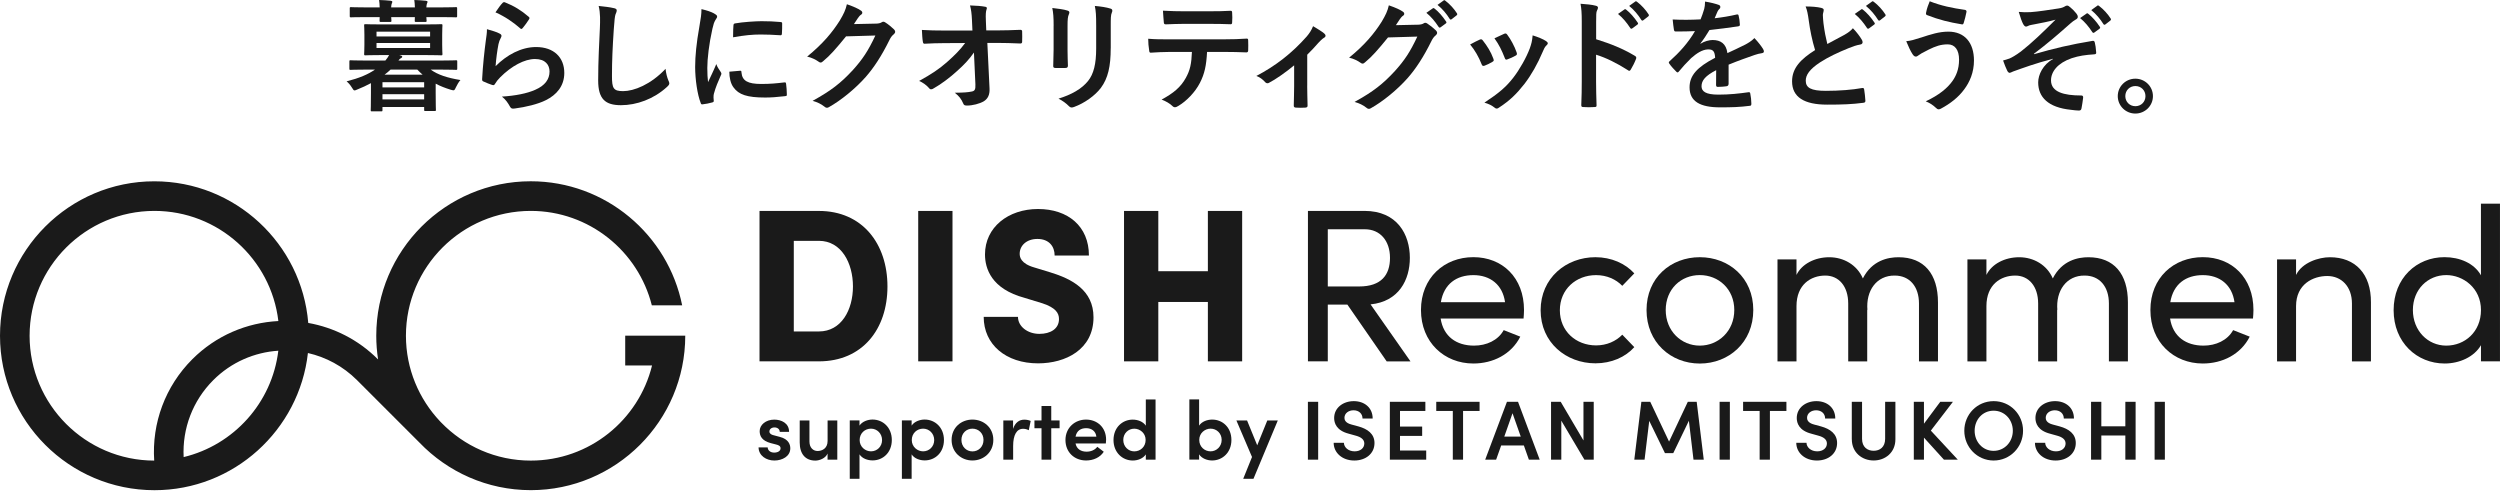 <svg width="993" height="195" viewBox="0 0 993 195" fill="none" xmlns="http://www.w3.org/2000/svg">
<g clip-path="url(#clip0_1392_24923)">
<g clip-path="url(#clip1_1392_24923)">
<path d="M248.332 133.352V145.153H258.996C253.693 166.819 234.109 182.948 210.833 182.948C196.905 182.948 184.322 177.173 175.312 167.898L174.796 167.366C166.406 158.475 161.237 146.511 161.237 133.352C161.237 106.014 183.48 83.771 210.818 83.771C233.991 83.771 253.501 99.766 258.907 121.285H270.959C265.332 93.224 240.504 72 210.803 72C176.981 72 149.451 99.515 149.451 133.352C149.451 136.557 149.702 139.703 150.175 142.775L150.086 142.686C142.273 134.873 132.57 130.073 122.438 128.271C119.839 96.812 93.431 72.015 61.308 72.015C27.515 72 0 99.515 0 133.352C0 167.189 27.515 194.704 61.352 194.704C92.855 194.704 118.879 170.822 122.305 140.22C129.454 141.859 136.233 145.433 141.801 150.987L166.643 175.829C177.808 187.437 193.494 194.689 210.833 194.689C244.655 194.689 272.185 167.174 272.185 133.337H248.332V133.352ZM11.756 133.352C11.756 106.014 33.999 83.771 61.337 83.771C86.696 83.771 107.669 102.912 110.564 127.518C98.128 128.153 85.869 133.204 76.387 142.686C65.635 153.438 60.259 168.06 61.249 182.948C33.955 182.903 11.756 160.675 11.756 133.367V133.352ZM72.946 181.559C72.37 170.246 76.535 159.184 84.702 151.001C91.88 143.809 101.126 139.924 110.549 139.304C108.067 159.981 92.826 176.774 72.931 181.559H72.946Z" fill="#1A1A1A"/>
<path d="M301.295 177.704H304.928C304.928 178.768 305.859 179.772 307.498 179.772C309.034 179.772 310.038 179.078 310.038 178.074C310.038 177.202 309.374 176.803 308.207 176.538L306.139 176.006C302.639 175.075 301.738 173.2 301.738 171.235C301.738 168.798 304.145 166.672 307.542 166.672C310.304 166.672 313.45 168.045 313.421 171.546H309.713C309.713 170.438 308.753 169.773 307.646 169.773C306.449 169.773 305.608 170.438 305.608 171.413C305.608 172.21 306.376 172.683 307.277 172.875L309.773 173.539C313.273 174.44 313.908 176.641 313.908 178.074C313.908 181.249 310.733 182.918 307.572 182.918C304.411 182.918 301.369 181.042 301.295 177.719V177.704Z" fill="#1A1A1A"/>
<path d="M332.576 166.997V182.578H328.707V180.141C327.909 182.076 325.443 182.948 323.877 182.948C319.875 182.948 317.645 180.274 317.645 175.74V166.997H321.514V175.371C321.514 177.867 323.021 179.137 324.749 179.137C326.477 179.137 328.722 178.177 328.722 175.135V166.997H332.591H332.576Z" fill="#1A1A1A"/>
<path d="M354.229 174.765C354.229 179.772 350.699 182.874 346.593 182.874C344.628 182.874 342.457 182.135 341.394 180.466V190.17H337.524V166.982H341.394V169.05C342.457 167.41 344.702 166.642 346.563 166.642C350.669 166.642 354.229 169.773 354.229 174.75V174.765ZM350.359 174.795C350.359 172.195 348.365 170.261 345.958 170.261C343.55 170.261 341.453 172.062 341.453 174.795C341.453 177.527 343.728 179.27 345.958 179.27C348.365 179.27 350.359 177.394 350.359 174.795Z" fill="#1A1A1A"/>
<path d="M374.935 174.765C374.935 179.772 371.405 182.874 367.299 182.874C365.335 182.874 363.163 182.135 362.1 180.466V190.17H358.23V166.982H362.1V169.05C363.163 167.41 365.408 166.642 367.269 166.642C371.375 166.642 374.935 169.773 374.935 174.75V174.765ZM371.065 174.795C371.065 172.195 369.071 170.261 366.664 170.261C364.256 170.261 362.159 172.062 362.159 174.795C362.159 177.527 364.434 179.27 366.664 179.27C369.071 179.27 371.065 177.394 371.065 174.795Z" fill="#1A1A1A"/>
<path d="M377.978 174.736C377.978 169.803 381.818 166.657 386.248 166.657C390.679 166.657 394.549 169.788 394.549 174.736C394.549 179.683 390.679 182.903 386.248 182.903C381.818 182.903 377.978 179.669 377.978 174.736ZM390.65 174.736C390.65 172.062 388.641 170.26 386.248 170.26C383.856 170.26 381.877 172.062 381.877 174.736C381.877 177.409 383.841 179.299 386.248 179.299C388.656 179.299 390.65 177.468 390.65 174.736Z" fill="#1A1A1A"/>
<path d="M409.392 167.203L408.624 170.881C407.723 170.408 406.925 170.32 406.349 170.32C403.809 170.32 402.421 172.786 402.421 177.158V182.593H398.521V167.011H402.391V170.349C403.233 167.75 404.931 166.686 406.866 166.686C407.797 166.686 408.801 166.893 409.407 167.218L409.392 167.203Z" fill="#1A1A1A"/>
<path d="M420.868 170.098H417.56V182.578H413.69V170.098H410.884V166.997H413.69V161.266H417.56V166.997H420.868V170.098Z" fill="#1A1A1A"/>
<path d="M439.241 176.139H427.204C427.632 178.31 429.301 179.403 431.605 179.403C433.303 179.403 434.913 178.738 435.844 177.468L438.414 179.432C436.981 181.707 434.249 182.903 431.413 182.903C426.746 182.903 423.201 179.639 423.201 174.765C423.201 169.891 426.938 166.657 431.369 166.657C435.799 166.657 439.344 169.758 439.344 174.632C439.344 175.061 439.315 175.563 439.241 176.139ZM435.475 173.436C435.238 171.294 433.599 170.068 431.442 170.068C429.286 170.068 427.676 171.073 427.204 173.436H435.475Z" fill="#1A1A1A"/>
<path d="M458.987 158.667V182.578H455.118V180.481C454.054 182.15 451.854 182.918 449.949 182.918C445.843 182.918 442.283 179.742 442.283 174.78C442.283 169.817 445.813 166.672 449.919 166.672C451.883 166.672 454.054 167.44 455.118 169.079V158.667H458.987ZM455.044 174.75C455.044 172.018 452.769 170.275 450.539 170.275C448.132 170.275 446.168 172.151 446.168 174.75C446.168 177.35 448.132 179.285 450.539 179.285C452.947 179.285 455.044 177.483 455.044 174.75Z" fill="#1A1A1A"/>
<path d="M489.117 174.765C489.117 179.743 485.543 182.903 481.452 182.903C479.576 182.903 477.346 182.135 476.283 180.466V182.563H472.413V158.652H476.283V169.064C477.346 167.425 479.517 166.657 481.482 166.657C485.587 166.657 489.117 169.758 489.117 174.765ZM485.248 174.736C485.248 172.136 483.254 170.261 480.846 170.261C478.616 170.261 476.342 171.989 476.342 174.736C476.342 177.483 478.483 179.27 480.846 179.27C483.21 179.27 485.248 177.335 485.248 174.736Z" fill="#1A1A1A"/>
<path d="M507.549 166.997L497.875 190.185H493.798L497.299 181.515L491.096 167.011H495.335L499.367 176.877L503.369 167.011H507.534L507.549 166.997Z" fill="#1A1A1A"/>
<path d="M519.498 159.597H523.574V182.578H519.498V159.597Z" fill="#1A1A1A"/>
<path d="M529.762 175.873H533.794C533.824 177.645 535.522 179.27 538.062 179.27C540.396 179.27 541.902 177.941 541.902 176.139C541.902 174.544 540.529 173.599 538.594 173.067L535.729 172.269C530.796 170.999 529.924 168.03 529.924 166.037C529.924 161.96 533.499 159.331 537.723 159.331C541.947 159.331 545.225 161.931 545.225 166.229H541.193C541.193 164.323 539.761 162.965 537.619 162.965C535.655 162.965 534.016 164.161 534.016 165.963C534.016 166.598 534.222 167.971 536.851 168.636L539.584 169.374C543.187 170.379 545.949 172.314 545.949 175.976C545.949 180.186 542.449 182.918 537.944 182.918C533.041 182.918 529.732 179.743 529.732 175.873H529.762Z" fill="#1A1A1A"/>
<path d="M566.493 178.945V182.578H552.049V159.597H566.154V163.23H556.081V169.434H564.883V173.141H556.081V178.945H566.493Z" fill="#1A1A1A"/>
<path d="M587.703 163.23H581.13V182.578H577.054V163.23H570.481V159.597H587.688V163.23H587.703Z" fill="#1A1A1A"/>
<path d="M605.278 176.936H596.269L594.26 182.578H589.918L598.558 159.597H602.959L611.57 182.578H607.272L605.278 176.936ZM604.037 173.407L600.773 164.131L597.509 173.407H604.052H604.037Z" fill="#1A1A1A"/>
<path d="M633.029 159.597V182.578H629.322L620.151 167.1V182.578H616.074V159.597H619.914L628.953 174.943V159.597H633.029Z" fill="#1A1A1A"/>
<path d="M672.656 182.578L670.825 167.13L664.622 179.979H661.314L655.081 167.174L653.22 182.578H649.144L651.95 159.597H655.48L662.953 175.4L670.397 159.597H673.927L676.733 182.578H672.656Z" fill="#1A1A1A"/>
<path d="M683.024 159.597H687.101V182.578H683.024V159.597Z" fill="#1A1A1A"/>
<path d="M709.579 163.23H703.007V182.578H698.931V163.23H692.358V159.597H709.565V163.23H709.579Z" fill="#1A1A1A"/>
<path d="M713.508 175.873H717.54C717.57 177.645 719.268 179.27 721.808 179.27C724.142 179.27 725.649 177.941 725.649 176.139C725.649 174.544 724.275 173.599 722.34 173.067L719.475 172.269C714.542 170.999 713.671 168.03 713.671 166.037C713.671 161.96 717.245 159.331 721.469 159.331C725.693 159.331 728.972 161.931 728.972 166.229H724.94C724.94 164.323 723.507 162.965 721.365 162.965C719.401 162.965 717.762 164.161 717.762 165.963C717.762 166.598 717.968 167.971 720.597 168.636L723.33 169.374C726.933 170.379 729.695 172.314 729.695 175.976C729.695 180.186 726.195 182.918 721.69 182.918C716.787 182.918 713.479 179.743 713.479 175.873H713.508Z" fill="#1A1A1A"/>
<path d="M735.529 174.499V159.597H739.606V174.307C739.606 177.616 741.777 179.048 744.214 179.048C746.651 179.048 748.777 177.616 748.777 174.307V159.597H752.854V174.499C752.854 179.743 748.822 182.903 744.214 182.903C739.606 182.903 735.544 179.728 735.544 174.499H735.529Z" fill="#1A1A1A"/>
<path d="M772.127 182.578L764.196 173.835V182.578H760.164V159.597H764.196V168.296L770.665 159.597H775.701L766.928 171.043L777.636 182.578H772.127Z" fill="#1A1A1A"/>
<path d="M780.222 171.102C780.222 164.604 785.317 159.331 791.889 159.331C798.462 159.331 803.557 164.604 803.557 171.102C803.557 177.601 798.417 182.918 791.889 182.918C785.361 182.918 780.222 177.616 780.222 171.102ZM799.496 171.102C799.496 166.701 796.261 163.127 791.86 163.127C787.459 163.127 784.328 166.701 784.328 171.102C784.328 175.504 787.503 179.078 791.86 179.078C796.217 179.078 799.496 175.504 799.496 171.102Z" fill="#1A1A1A"/>
<path d="M808.313 175.873H812.345C812.374 177.645 814.073 179.27 816.613 179.27C818.947 179.27 820.453 177.941 820.453 176.139C820.453 174.544 819.08 173.599 817.145 173.067L814.28 172.269C809.347 170.999 808.475 168.03 808.475 166.037C808.475 161.96 812.049 159.331 816.273 159.331C820.497 159.331 823.776 161.931 823.776 166.229H819.744C819.744 164.323 818.312 162.965 816.17 162.965C814.206 162.965 812.566 164.161 812.566 165.963C812.566 166.598 812.758 167.971 815.402 168.636L818.134 169.374C821.738 170.379 824.5 172.314 824.5 175.976C824.5 180.186 821 182.918 816.495 182.918C811.592 182.918 808.283 179.743 808.283 175.873H808.313Z" fill="#1A1A1A"/>
<path d="M848.264 159.597V182.578H844.188V172.978H834.647V182.578H830.57V159.597H834.647V169.33H844.188V159.597H848.264Z" fill="#1A1A1A"/>
<path d="M855.811 159.597H859.887V182.578H855.811V159.597Z" fill="#1A1A1A"/>
<path d="M301.679 83.786H325.265C342.516 83.786 352.5 96.798 352.5 113.782C352.5 130.767 342.531 143.528 325.265 143.528H301.679V83.786ZM325.265 131.653C334.201 131.653 338.794 123.072 338.794 113.782C338.794 104.493 334.201 95.66 325.265 95.66H315.296V131.653H325.265Z" fill="#1A1A1A"/>
<path d="M364.715 83.786H378.332V143.528H364.715V83.786Z" fill="#1A1A1A"/>
<path d="M390.724 125.849H404.341C404.341 129.66 408.151 132.613 412.833 132.613C417.249 132.613 420.632 130.62 420.632 126.72C420.632 124.372 419.332 122.216 414.044 120.473L406.94 118.302C393.766 114.742 391.241 106.678 391.241 101.051C391.241 90.299 400.427 83.018 412.316 83.018C424.206 83.018 432.521 89.871 432.521 101.494H418.904C418.904 97.935 416.732 94.907 412.051 94.907C407.797 94.907 405.02 97.507 405.02 100.8C405.02 102.011 405.36 104.699 410.913 106.265L417.161 108.17C425.653 110.769 434.338 115.2 434.338 126.026C434.338 138.861 423.231 144.325 412.316 144.325C399.571 144.325 390.724 136.867 390.724 125.849Z" fill="#1A1A1A"/>
<path d="M493.385 83.786V143.528H479.768V119.941H460.08V143.528H446.463V83.786H460.08V107.727H479.768V83.786H493.385Z" fill="#1A1A1A"/>
<path d="M535.197 120.975H527.399V143.528H519.512V83.771H541.961C554.973 83.771 559.995 93.135 559.995 102.425C559.995 111.095 555.667 119.779 544.383 120.901L560.246 143.543H550.793L535.182 120.99L535.197 120.975ZM527.399 113.783H539.879C548.637 113.783 552.108 109.189 552.108 102.425C552.108 95.661 548.209 91.067 542.138 91.067H527.399V113.797V113.783Z" fill="#1A1A1A"/>
<path d="M605.174 126.529H572.223C573.346 133.736 578.559 137.281 585.486 137.281C590.434 137.281 595.027 135.198 597.272 131.122L603.859 133.721C600.3 140.751 593.018 144.385 585.22 144.385C573.685 144.385 564.41 135.966 564.41 123.132C564.41 110.297 573.685 102.144 585.22 102.144C596.755 102.144 605.336 110.297 605.336 123.132C605.336 124.254 605.247 125.391 605.159 126.514L605.174 126.529ZM597.804 120.03C596.844 113.088 591.911 109.278 585.235 109.278C578.559 109.278 573.523 112.749 572.312 120.03H597.804Z" fill="#1A1A1A"/>
<path d="M611.938 123.235C611.938 110.4 622.085 102.159 633.709 102.159C640.045 102.159 645.583 104.67 649.143 108.584L644.372 113.531C641.861 110.932 638.213 109.278 633.96 109.278C625.984 109.278 619.574 114.92 619.574 123.235C619.574 131.55 625.984 137.192 633.96 137.192C638.213 137.192 641.846 135.538 644.372 132.938L649.143 137.886C645.583 141.874 640.045 144.311 633.709 144.311C622.085 144.311 611.938 136.069 611.938 123.235Z" fill="#1A1A1A"/>
<path d="M654.002 123.146C654.002 110.312 663.632 102.159 675.166 102.159C686.701 102.159 696.405 110.312 696.405 123.146C696.405 135.981 686.687 144.399 675.166 144.399C663.646 144.399 654.002 135.981 654.002 123.146ZM688.858 123.146C688.858 114.816 682.61 109.263 675.152 109.263C667.693 109.263 661.623 114.816 661.623 123.146C661.623 131.476 667.782 137.28 675.152 137.28C682.522 137.28 688.858 131.55 688.858 123.146Z" fill="#1A1A1A"/>
<path d="M769.764 120.119V143.543H762.217V120.562C762.217 113.797 758.495 109.455 752.587 109.455C745.395 109.367 741.052 115.437 741.747 123.25L741.658 122.895V143.543H734.111V120.562C734.111 113.709 730.389 109.455 725.013 109.455C719.282 109.455 713.567 113.015 713.567 121.596V143.543H706.02V103.045H713.567V109.204C715.649 104.862 720.848 102.174 726.579 102.174C732.309 102.174 737.596 105.202 739.93 110.592C743.578 103.385 749.988 102.174 754.064 102.174C764.211 102.174 769.764 108.761 769.764 120.133V120.119Z" fill="#1A1A1A"/>
<path d="M845.206 120.119V143.543H837.658V120.562C837.658 113.797 833.937 109.455 828.029 109.455C820.836 109.367 816.494 115.437 817.188 123.25L817.099 122.895V143.543H809.552V120.562C809.552 113.709 805.83 109.455 800.454 109.455C794.724 109.455 789.008 113.015 789.008 121.596V143.543H781.461V103.045H789.008V109.204C791.091 104.862 796.289 102.174 802.02 102.174C807.75 102.174 813.038 105.202 815.371 110.592C819.019 103.385 825.429 102.174 829.506 102.174C839.652 102.174 845.206 108.761 845.206 120.133V120.119Z" fill="#1A1A1A"/>
<path d="M894.905 126.529H861.955C863.077 133.736 868.291 137.281 875.218 137.281C880.165 137.281 884.759 135.198 887.003 131.122L893.591 133.721C890.031 140.751 882.75 144.385 874.952 144.385C863.417 144.385 854.142 135.966 854.142 123.132C854.142 110.297 863.417 102.144 874.952 102.144C886.486 102.144 895.068 110.297 895.068 123.132C895.068 124.254 894.979 125.391 894.89 126.514L894.905 126.529ZM887.535 120.03C886.575 113.088 881.642 109.278 874.966 109.278C868.291 109.278 863.254 112.749 862.043 120.03H887.535Z" fill="#1A1A1A"/>
<path d="M941.739 120.119V143.543H934.192V120.562C934.192 113.797 930.027 109.632 924.4 109.632C918.773 109.632 911.993 112.837 911.993 121.596V143.543H904.446V103.045H911.993V109.204C914.416 104.256 921.018 102.174 925.434 102.174C935.492 102.174 941.828 108.761 941.739 120.133V120.119Z" fill="#1A1A1A"/>
<path d="M992.989 80.906V143.528H985.441V137.103C982.753 141.785 976.86 144.385 971.041 144.385C959.949 144.385 950.748 135.966 950.748 123.22C950.748 110.474 959.846 102.144 970.953 102.144C977.023 102.144 982.739 104.566 985.427 109.337V80.891H992.974L992.989 80.906ZM985.441 123.146C985.441 114.388 978.337 109.263 971.662 109.263C964.292 109.263 958.399 114.994 958.399 123.146C958.399 131.299 964.292 137.281 971.662 137.281C979.031 137.281 985.441 131.816 985.441 123.146Z" fill="#1A1A1A"/>
<path d="M147.339 33.024C145.611 33.94 143.824 34.811 141.948 35.535C141.416 35.771 141.077 35.919 140.84 35.919C140.456 35.919 140.264 35.579 139.733 34.723C139.112 33.718 138.389 32.891 137.665 32.315C142.775 31.016 146.231 29.524 148.934 27.648H145.271C140.988 27.648 139.541 27.752 139.26 27.752C138.832 27.752 138.773 27.707 138.773 27.22V24.473C138.773 23.985 138.817 23.941 139.26 23.941C139.556 23.941 140.988 24.044 145.271 24.044H153.069C153.69 23.321 154.177 22.597 154.561 21.873H151.814C147.147 21.873 145.508 21.977 145.168 21.977C144.68 21.977 144.636 21.933 144.636 21.401C144.636 21.105 144.74 20.145 144.74 17.738V13.839C144.74 11.387 144.636 10.427 144.636 10.176C144.636 9.644 144.68 9.6 145.168 9.6C145.508 9.6 147.147 9.703 151.814 9.703H168.622C173.244 9.703 174.884 9.6 175.209 9.6C175.696 9.6 175.74 9.644 175.74 10.176C175.74 10.412 175.637 11.372 175.637 13.839V17.738C175.637 20.145 175.74 21.105 175.74 21.401C175.74 21.933 175.696 21.977 175.209 21.977C174.869 21.977 173.23 21.873 168.622 21.873H158.564L158.948 21.977C159.479 22.125 159.76 22.272 159.76 22.509C159.76 22.804 159.612 22.937 159.228 23.129C158.889 23.276 158.608 23.557 158.268 24.044H175.017C179.344 24.044 180.747 23.941 181.087 23.941C181.574 23.941 181.619 23.985 181.619 24.473V27.22C181.619 27.707 181.574 27.752 181.087 27.752C180.747 27.752 179.359 27.648 175.017 27.648H171.073C173.909 29.716 177.675 30.927 182.874 31.784C182.195 32.596 181.619 33.571 181.087 34.678C180.659 35.594 180.511 35.875 180.083 35.875C179.846 35.875 179.551 35.771 179.019 35.639C176.804 34.959 174.84 34.191 173.052 33.231V36.835C173.052 42.034 173.141 43.289 173.141 43.57C173.141 44.057 173.097 44.101 172.609 44.101H169.006C168.518 44.101 168.474 44.057 168.474 43.57V42.506H151.917V43.703C151.917 44.19 151.873 44.234 151.386 44.234H147.782C147.295 44.234 147.25 44.19 147.25 43.703C147.25 43.407 147.339 42.167 147.339 36.909V33.01V33.024ZM150.81 2.939C150.765 1.876 150.721 0.827 150.573 0C152.109 0.044 153.852 0.148 155.152 0.295C155.58 0.34 155.831 0.487 155.831 0.724C155.831 1.019 155.684 1.211 155.595 1.447C155.492 1.684 155.403 2.171 155.359 2.939H164.796C164.752 1.876 164.693 0.827 164.56 0C166.096 0.044 167.839 0.148 169.139 0.295C169.567 0.34 169.818 0.487 169.818 0.724C169.818 1.019 169.67 1.211 169.582 1.447C169.493 1.684 169.39 2.171 169.345 2.939H174.972C179.256 2.939 180.747 2.836 181.043 2.836C181.53 2.836 181.574 2.88 181.574 3.367V6.307C181.574 6.838 181.53 6.883 181.043 6.883C180.747 6.883 179.256 6.794 174.972 6.794H169.345C169.39 7.562 169.449 7.99 169.449 8.182C169.449 8.67 169.404 8.714 168.873 8.714H165.313C164.782 8.714 164.737 8.67 164.737 8.182C164.737 7.99 164.782 7.562 164.782 6.794H155.388C155.433 7.562 155.477 7.99 155.477 8.182C155.477 8.67 155.433 8.714 154.901 8.714H151.341C150.81 8.714 150.765 8.67 150.765 8.182C150.765 7.99 150.81 7.562 150.81 6.794H145.522C141.239 6.794 139.748 6.883 139.452 6.883C138.965 6.883 138.92 6.838 138.92 6.307V3.367C138.92 2.88 138.965 2.836 139.452 2.836C139.748 2.836 141.239 2.939 145.522 2.939H150.869H150.81ZM149.554 12.569V14.489H170.837V12.569H149.554ZM170.837 17.088H149.554V19.067H170.837V17.088ZM151.917 32.64V34.708H168.474V32.64H151.917ZM168.474 39.478V37.411H151.917V39.478H168.474ZM167.854 29.657C167.13 29.037 166.406 28.357 165.742 27.634H155.152C154.428 28.313 153.616 29.037 152.745 29.657H167.854Z" fill="#1A1A1A"/>
<path d="M198.426 13.337C198.958 13.573 199.194 13.868 199.194 14.252C199.194 14.489 199.09 14.74 198.958 14.976C198.529 15.744 198.19 16.615 197.998 17.531C197.51 19.983 197.038 23.542 196.846 26.289C201.276 21.814 207.051 18.683 212.929 18.683C219.96 18.683 224.139 22.774 224.139 28.977C224.139 34.221 221.008 37.691 216.873 39.759C213.653 41.398 208.691 42.55 204.555 43.082C203.492 43.23 203.063 43.185 202.635 42.462C201.719 40.822 200.848 39.523 199.356 38.371C204.747 38.031 209.37 37.115 212.59 35.668C216.489 33.984 218.276 31.473 218.276 28.401C218.276 25.802 216.636 23.439 212.501 23.439C208.366 23.439 203.167 26.186 198.633 30.75C197.761 31.621 197.141 32.433 196.565 33.393C196.27 33.881 196.078 33.881 195.457 33.733C194.35 33.349 193.197 32.921 192.178 32.433C191.691 32.241 191.499 32.138 191.499 31.473C191.794 25.891 192.415 20.204 192.991 15.921C193.183 14.474 193.419 13.219 193.419 11.594C195.295 12.126 197.318 12.701 198.426 13.322V13.337ZM199.622 1.152C199.858 0.916 200.154 0.768 200.538 0.916C204.097 2.319 207.081 4.135 209.976 6.646C210.212 6.838 210.315 6.986 210.315 7.178C210.315 7.325 210.227 7.517 210.079 7.754C209.459 8.758 208.439 10.161 207.627 11.121C207.435 11.357 207.243 11.505 207.095 11.505C206.903 11.505 206.756 11.417 206.519 11.165C203.817 8.802 200.597 6.587 196.801 4.903C197.953 3.175 198.869 1.92 199.637 1.152H199.622Z" fill="#1A1A1A"/>
<path d="M243.813 3.22C244.625 3.412 244.965 3.648 244.965 4.135C244.965 4.667 244.669 5.243 244.477 5.73C244.241 6.41 244.049 7.902 243.798 11.609C243.31 19.023 243.074 23.926 243.074 30.233C243.074 35.092 243.65 36.2 247.505 36.2C251.788 36.2 258.479 33.6 264.357 27.338C264.549 29.169 264.977 30.75 265.465 31.916C265.701 32.448 265.849 32.788 265.849 33.069C265.849 33.497 265.657 33.881 264.889 34.56C259.69 39.331 252.896 41.782 246.648 41.782C240.401 41.782 237.595 39.331 237.595 31.961C237.595 23.867 238.023 16.94 238.274 11.166C238.378 8.33 238.51 5.243 237.787 2.363C240.002 2.599 242.306 2.85 243.798 3.234L243.813 3.22Z" fill="#1A1A1A"/>
<path d="M283.734 5.435C284.547 5.863 284.842 6.159 284.842 6.587C284.842 6.927 284.739 7.074 284.118 8.034C283.631 8.906 283.395 9.57 282.966 11.446C281.622 17.413 280.943 23.335 280.943 26.998C280.943 29.361 281.046 30.942 281.238 32.626C282.243 30.41 283.114 28.815 284.517 25.448C284.901 26.644 285.521 27.427 286.201 28.475C286.348 28.712 286.54 29.007 286.54 29.199C286.54 29.539 286.437 29.731 286.304 29.967C285.196 32.478 284.281 34.545 283.557 37.233C283.454 37.529 283.409 38.046 283.409 38.725C283.409 39.301 283.513 39.685 283.513 40.069C283.513 40.409 283.321 40.601 282.892 40.69C281.696 41.029 280.337 41.31 278.949 41.458C278.609 41.502 278.417 41.266 278.329 40.926C276.985 37.558 276.113 31.444 276.113 26.585C276.113 22.257 276.645 17 277.753 10.796C278.373 7.237 278.624 5.642 278.624 3.618C280.795 4.15 282.331 4.623 283.779 5.405L283.734 5.435ZM294.029 28.106C294.413 28.062 294.516 28.298 294.516 28.83C294.811 32.153 297.115 33.349 302.358 33.349C305.962 33.349 308.325 33.113 311.56 32.729C312.047 32.684 312.136 32.729 312.239 33.349C312.387 34.353 312.535 36.244 312.535 37.485C312.535 38.061 312.535 38.105 311.722 38.208C308.443 38.592 306.139 38.74 303.88 38.74C296.761 38.74 293.438 37.588 291.37 34.737C290.174 33.202 289.686 30.735 289.686 28.475L294.073 28.091L294.029 28.106ZM291.326 10.102C291.37 9.526 291.518 9.378 292.005 9.29C294.841 8.758 300.232 8.418 302.447 8.418C305.342 8.418 307.557 8.522 309.566 8.714C310.57 8.758 310.674 8.862 310.674 9.334C310.674 10.782 310.674 12.081 310.57 13.425C310.526 13.854 310.378 14.046 309.95 14.001C307.055 13.809 304.559 13.706 302.107 13.706C298.888 13.706 295.757 14.001 291.178 14.814C291.222 12.111 291.222 10.915 291.326 10.102Z" fill="#1A1A1A"/>
<path d="M347.863 9.393C349.118 9.349 349.739 9.157 350.27 8.817C350.462 8.67 350.654 8.625 350.891 8.625C351.127 8.625 351.378 8.729 351.659 8.921C352.87 9.689 353.963 10.604 354.937 11.52C355.366 11.904 355.558 12.288 355.558 12.628C355.558 13.012 355.321 13.351 354.982 13.632C354.302 14.164 353.83 14.828 353.387 15.7C350.167 22.243 347.08 26.91 343.86 30.573C339.725 35.24 333.994 39.907 329.224 42.565C328.929 42.757 328.692 42.801 328.456 42.801C328.072 42.801 327.732 42.609 327.348 42.27C326.152 41.31 324.645 40.586 322.77 40.054C330.273 35.919 334.083 32.877 338.794 27.781C342.605 23.542 344.806 20.278 347.7 14.105L336.047 14.444C332.104 19.303 329.697 22.051 326.949 24.31C326.61 24.65 326.27 24.842 325.945 24.842C325.709 24.842 325.458 24.753 325.221 24.547C324.01 23.675 322.238 22.819 320.599 22.479C326.861 17.369 330.568 12.893 333.551 8.182C335.146 5.494 335.855 4.002 336.387 1.684C339.134 2.644 340.966 3.471 342.014 4.239C342.354 4.475 342.502 4.77 342.502 5.051C342.502 5.332 342.354 5.627 341.97 5.863C341.483 6.159 341.158 6.676 340.774 7.163C340.242 7.975 339.769 8.699 339.178 9.57L347.848 9.378L347.863 9.393Z" fill="#1A1A1A"/>
<path d="M386.825 20.899C384.949 23.587 382.97 25.713 380.031 28.313C377.579 30.573 373.872 33.423 370.933 35.048C370.504 35.343 370.165 35.476 369.825 35.476C369.53 35.476 369.249 35.328 369.013 34.989C368.053 33.837 366.413 32.684 365.069 32.153C369.973 29.45 373.015 27.441 376.279 24.547C379.115 22.036 381.434 19.732 383.354 17.088L374.935 17.132C372.439 17.132 369.736 17.236 367.24 17.369C366.812 17.413 366.62 17.073 366.561 16.556C366.369 15.641 366.266 13.662 366.177 11.889C369.072 12.081 371.908 12.126 374.788 12.126H386.249L386.057 7.842C385.953 5.435 385.717 3.707 385.289 2.156C387.888 2.245 389.867 2.393 391.359 2.688C391.846 2.777 391.979 2.983 391.979 3.264C391.979 3.456 391.876 3.692 391.787 3.988C391.639 4.564 391.447 5.332 391.595 8.418L391.743 12.081H395.937C399.305 12.081 401.712 11.978 405.272 11.845C405.759 11.845 405.995 12.081 405.995 12.421C406.04 13.765 406.04 15.257 405.995 16.601C405.995 16.985 405.803 17.28 405.316 17.28C401.801 17.132 399.054 17.044 396.07 17.044H392.171L393.043 35.136C393.19 37.691 392.319 39.272 390.739 40.246C389.099 41.206 386.308 41.93 384.092 41.93C383.177 41.93 382.837 41.738 382.601 41.118C381.833 39.331 381.005 38.223 379.233 36.835C382.837 36.79 384.388 36.687 386.027 36.347C387.135 36.111 387.519 35.624 387.43 33.512L386.854 20.899H386.825Z" fill="#1A1A1A"/>
<path d="M418.504 10.206C418.504 6.882 418.357 5.051 417.973 3.175C419.996 3.412 422.551 3.707 423.939 4.18C424.516 4.327 424.752 4.608 424.752 4.948C424.752 5.184 424.648 5.435 424.56 5.671C424.131 6.587 424.028 7.783 424.028 10.25V19.968C424.028 22.479 424.132 24.355 424.176 26.038C424.176 26.762 423.88 26.998 423.112 26.998H419.258C418.578 26.998 418.298 26.762 418.342 26.186C418.342 24.502 418.49 21.711 418.49 19.643V10.206H418.504ZM441.175 19.2C441.175 26.319 440.112 31.09 437.276 34.9C434.913 38.031 430.733 40.97 426.687 42.462C426.303 42.61 425.963 42.698 425.682 42.698C425.298 42.698 424.959 42.55 424.53 42.122C423.378 40.97 422.123 40.054 420.439 39.183C425.594 37.588 429.64 35.328 432.181 32.153C434.396 29.406 435.4 25.418 435.4 19.303V10.206C435.4 6.07 435.297 4.519 434.869 2.363C437.173 2.555 439.492 2.895 441.131 3.426C441.618 3.574 441.81 3.855 441.81 4.239C441.81 4.475 441.766 4.77 441.618 5.007C441.19 6.011 441.19 7.266 441.19 10.25V19.2H441.175Z" fill="#1A1A1A"/>
<path d="M479.443 20.648C479.148 26.038 478.483 29.258 476.608 32.921C474.688 36.672 471.217 40.187 468.13 42.019C467.598 42.358 467.126 42.595 466.683 42.595C466.343 42.595 466.003 42.447 465.678 42.107C464.718 41.147 463.079 40.187 461.395 39.552C466.107 36.997 468.957 34.649 470.981 30.986C472.768 27.811 473.24 25.211 473.432 20.633H464.29C461.883 20.633 459.519 20.78 457.068 20.928C456.639 20.973 456.492 20.633 456.447 20.012C456.211 18.668 456.063 16.837 456.063 15.39C458.766 15.626 461.454 15.626 464.246 15.626H485.853C489.605 15.626 492.396 15.523 495.247 15.331C495.734 15.331 495.778 15.626 495.778 16.291C495.823 16.911 495.823 19.377 495.778 19.998C495.778 20.618 495.483 20.81 495.055 20.81C492.559 20.707 489.235 20.618 485.912 20.618H479.458L479.443 20.648ZM469.917 9.482C467.702 9.482 465.782 9.571 463.079 9.674C462.459 9.674 462.311 9.438 462.267 8.862C462.119 7.71 462.075 5.967 461.927 4.239C465.294 4.431 467.746 4.475 469.917 4.475H480.699C483.402 4.475 486.429 4.431 488.837 4.283C489.324 4.283 489.413 4.578 489.413 5.199C489.501 6.351 489.501 7.562 489.413 8.714C489.413 9.393 489.309 9.63 488.792 9.63C486.193 9.526 483.357 9.482 480.699 9.482H469.917Z" fill="#1A1A1A"/>
<path d="M519.217 34.029C519.217 36.333 519.321 39.419 519.365 41.871C519.409 42.447 519.129 42.684 518.553 42.743C517.297 42.831 515.909 42.831 514.653 42.743C514.122 42.698 513.841 42.447 513.885 41.871C513.93 39.124 514.033 36.717 514.033 34.176V25.95C510.754 28.697 506.53 31.636 504.064 32.877C503.872 33.024 503.636 33.069 503.444 33.069C503.104 33.069 502.72 32.877 502.484 32.581C501.612 31.577 500.312 30.602 499.013 30.174C506.575 26.23 513.117 21.179 518.996 14.533C520.103 13.233 520.916 12.022 521.551 10.398C523.19 11.358 525.214 12.613 525.982 13.293C526.321 13.588 526.513 13.913 526.513 14.164C526.513 14.504 526.277 14.843 525.79 15.08C525.169 15.419 524.062 16.571 523.618 17.059C522.363 18.506 520.916 20.086 519.232 21.726V34.044L519.217 34.029Z" fill="#1A1A1A"/>
<path d="M563.127 9.822C564.382 9.777 565.002 9.585 565.534 9.246C565.726 9.098 565.918 9.054 566.154 9.054C566.391 9.054 566.642 9.157 566.922 9.349C568.119 10.117 569.226 11.033 570.201 11.948C570.629 12.332 570.821 12.716 570.821 13.056C570.821 13.44 570.585 13.78 570.245 14.06C569.566 14.592 569.093 15.272 568.65 16.128C565.431 22.671 562.344 27.338 559.124 31.001C554.989 35.668 549.258 40.335 544.488 42.994C544.192 43.186 543.956 43.23 543.72 43.23C543.336 43.23 542.996 43.038 542.612 42.698C541.416 41.738 539.909 41.015 538.033 40.483C545.536 36.347 549.347 33.305 554.058 28.21C557.869 23.971 560.069 20.707 562.964 14.533L551.311 14.873C547.368 19.732 544.96 22.479 542.213 24.739C541.873 25.078 541.534 25.27 541.209 25.27C540.972 25.27 540.721 25.167 540.485 24.975C539.274 24.104 537.502 23.247 535.862 22.907C542.125 17.812 545.832 13.322 548.815 8.611C550.41 5.908 551.119 4.416 551.651 2.112C554.398 3.072 556.229 3.899 557.278 4.667C557.618 4.903 557.765 5.199 557.765 5.479C557.765 5.76 557.618 6.056 557.234 6.292C556.746 6.587 556.421 7.104 556.037 7.592C555.506 8.404 555.033 9.128 554.442 9.999L563.112 9.807L563.127 9.822ZM569.093 3.323C569.33 3.131 569.522 3.175 569.817 3.412C571.309 4.564 573.037 6.499 574.396 8.566C574.588 8.862 574.588 9.098 574.248 9.334L572.224 10.826C571.885 11.062 571.648 11.018 571.412 10.678C569.965 8.463 568.429 6.632 566.553 5.095L569.108 3.308L569.093 3.323ZM573.376 0.192C573.672 5.73173e-05 573.805 0.044 574.1 0.295C575.887 1.639 577.615 3.574 578.679 5.258C578.871 5.553 578.915 5.834 578.531 6.129L576.611 7.621C576.227 7.916 575.991 7.769 575.799 7.473C574.499 5.406 572.963 3.574 570.984 1.935L573.391 0.207L573.376 0.192Z" fill="#1A1A1A"/>
<path d="M587.732 15.744C588.264 15.508 588.604 15.552 588.988 16.084C590.671 18.196 592.207 20.662 593.123 23.203C593.226 23.542 593.315 23.734 593.315 23.926C593.315 24.222 593.123 24.355 592.739 24.606C591.587 25.285 590.76 25.669 589.652 26.098C588.973 26.334 588.692 26.098 588.456 25.418C587.348 22.627 585.857 19.983 583.937 17.664C585.576 16.748 586.728 16.217 587.732 15.744ZM614.155 16.364C614.539 16.66 614.775 16.896 614.775 17.177C614.775 17.457 614.627 17.709 614.243 18.048C613.52 18.669 613.18 19.643 612.796 20.5C610.728 25.418 608.217 29.79 605.529 33.305C602.354 37.352 599.71 39.907 595.619 42.595C595.235 42.89 594.851 43.127 594.467 43.127C594.231 43.127 593.935 43.023 593.699 42.787C592.488 41.827 591.395 41.295 589.608 40.764C595.383 36.968 598.278 34.501 601.158 30.75C603.565 27.619 606.268 22.907 607.656 19.156C608.276 17.369 608.572 16.32 608.764 14.046C610.787 14.666 612.958 15.537 614.155 16.35V16.364ZM597.45 13.425C597.982 13.189 598.322 13.233 598.706 13.809C600.006 15.493 601.645 18.521 602.413 20.84C602.649 21.563 602.561 21.8 601.926 22.139C601.01 22.671 599.947 23.144 598.602 23.631C598.071 23.823 597.879 23.587 597.642 22.907C596.535 20.072 595.427 17.753 593.596 15.213C595.516 14.297 596.623 13.765 597.45 13.425Z" fill="#1A1A1A"/>
<path d="M634.005 15.597C639.883 17.428 644.55 19.304 649.306 22.139C649.838 22.435 650.074 22.76 649.838 23.395C649.217 24.99 648.435 26.482 647.77 27.589C647.578 27.929 647.386 28.121 647.15 28.121C647.002 28.121 646.81 28.077 646.618 27.885C642.187 25.049 637.86 22.922 633.961 21.726V32.36C633.961 35.491 634.049 38.327 634.153 41.797C634.197 42.373 633.961 42.521 633.281 42.521C631.878 42.624 630.387 42.624 628.998 42.521C628.319 42.521 628.083 42.373 628.083 41.797C628.23 38.238 628.275 35.402 628.275 32.316V8.611C628.275 5.007 628.127 3.412 627.787 1.492C630.003 1.639 632.41 1.876 633.798 2.26C634.478 2.407 634.714 2.688 634.714 3.072C634.714 3.368 634.566 3.752 634.33 4.18C633.99 4.8 633.99 6.011 633.99 8.699V15.582L634.005 15.597ZM645.215 3.752C645.451 3.559 645.643 3.604 645.939 3.855C647.43 5.007 649.158 6.942 650.517 9.009C650.709 9.305 650.709 9.541 650.369 9.777L648.346 11.269C648.006 11.505 647.77 11.461 647.534 11.121C646.086 8.906 644.55 7.075 642.675 5.539L645.23 3.752H645.215ZM649.498 0.62C649.793 0.428 649.926 0.473 650.222 0.709C652.009 2.053 653.737 3.988 654.8 5.672C654.992 5.967 655.037 6.248 654.653 6.543L652.733 8.035C652.349 8.33 652.112 8.182 651.92 7.887C650.621 5.819 649.085 3.988 647.105 2.348L649.513 0.62H649.498Z" fill="#1A1A1A"/>
<path d="M686.569 33.408C686.569 33.94 686.274 34.176 685.654 34.28C685.033 34.368 683.586 34.516 682.242 34.516C681.813 34.516 681.622 34.221 681.622 33.748C681.622 32.02 681.622 29.613 681.666 27.87C677.383 30.085 675.847 31.961 675.847 34.265C675.847 36.288 677.486 37.588 682.537 37.588C686.968 37.588 690.823 37.16 694.53 36.628C694.958 36.584 695.15 36.731 695.209 37.16C695.446 38.267 695.638 39.951 695.638 41.103C695.682 41.679 695.49 42.019 695.106 42.019C690.971 42.551 687.839 42.639 683.172 42.639C675.285 42.639 671.091 40.276 671.091 34.693C671.091 30.07 673.986 26.703 681.252 22.952C681.105 20.5 680.529 19.54 678.357 19.628C676.098 19.717 673.927 21.165 671.711 23.099C669.644 25.123 668.432 26.511 666.896 28.343C666.66 28.638 666.512 28.771 666.32 28.771C666.173 28.771 665.981 28.623 665.789 28.431C665.109 27.752 663.677 26.26 663.042 25.256C662.894 25.064 662.85 24.916 662.85 24.827C662.85 24.635 662.953 24.488 663.189 24.296C666.896 20.973 670.456 17.177 673.247 12.362C670.988 12.465 668.388 12.51 665.552 12.51C665.124 12.51 664.976 12.273 664.873 11.742C664.725 10.974 664.533 9.187 664.386 7.739C668.048 7.931 671.8 7.887 675.463 7.695C675.994 6.395 676.423 5.243 676.91 3.559C677.102 2.747 677.25 1.92 677.25 0.62C679.362 0.96 681.489 1.492 682.744 1.964C683.128 2.112 683.32 2.452 683.32 2.777C683.32 3.013 683.231 3.308 682.98 3.5C682.685 3.737 682.404 4.18 682.168 4.652C681.873 5.332 681.636 5.952 681.06 7.252C683.999 6.912 686.938 6.439 689.818 5.76C690.35 5.657 690.498 5.804 690.586 6.247C690.823 7.207 691.015 8.315 691.074 9.718C691.118 10.206 690.926 10.398 690.262 10.486C686.658 11.018 682.508 11.55 678.993 11.934C677.885 13.721 676.821 15.493 675.389 17.28L675.433 17.384C676.969 16.379 678.948 15.892 680.248 15.892C683.423 15.892 685.639 17.339 686.126 21.091C688.002 20.219 690.749 18.979 693.201 17.723C694.116 17.236 695.652 16.379 696.863 15.124C698.459 16.808 699.699 18.491 700.231 19.363C700.526 19.791 700.615 20.131 700.615 20.426C700.615 20.81 700.379 21.002 699.891 21.105C698.887 21.253 697.912 21.489 696.952 21.829C693.821 22.937 690.69 24 686.599 25.684V33.438L686.569 33.408Z" fill="#1A1A1A"/>
<path d="M723.507 3.175C724.083 3.323 724.378 3.559 724.378 3.944C724.378 4.623 724.039 5.288 724.039 5.967C724.039 6.927 724.186 8.079 724.275 9.187C724.703 12.554 725.191 14.961 725.811 17.472C728.218 16.172 729.946 15.257 732.649 13.809C734.052 12.997 735.204 12.17 735.972 11.21C737.508 12.805 738.764 14.489 739.487 15.729C739.679 16.025 739.827 16.409 739.827 16.734C739.827 17.221 739.532 17.605 738.867 17.694C737.42 17.93 735.78 18.506 734.244 19.141C730.109 20.825 726.254 22.612 722.931 24.768C718.751 27.515 717.245 29.775 717.245 32.035C717.245 34.826 719.224 36.082 725.235 36.082C730.626 36.082 735.869 35.653 739.576 34.974C740.108 34.885 740.344 34.974 740.447 35.55C740.684 36.85 740.831 38.578 740.935 40.025C740.979 40.557 740.639 40.793 740.063 40.837C735.677 41.413 731.837 41.561 725.722 41.561C716.624 41.561 711.81 38.578 711.81 32.316C711.81 26.969 715.325 23.454 720.952 19.894C719.8 16.187 718.928 11.86 718.441 8.153C718.101 5.598 717.762 3.914 717.186 2.57C719.49 2.57 721.705 2.718 723.492 3.146L723.507 3.175ZM739.251 3.752C739.487 3.559 739.679 3.604 739.975 3.855C741.466 5.007 743.194 6.942 744.553 9.009C744.745 9.305 744.745 9.541 744.406 9.777L742.382 11.269C742.042 11.505 741.806 11.461 741.57 11.121C740.122 8.906 738.586 7.075 736.711 5.539L739.266 3.752H739.251ZM743.534 0.62C743.83 0.428 743.962 0.473 744.258 0.709C746.045 2.053 747.773 3.988 748.836 5.672C749.028 5.967 749.073 6.248 748.689 6.543L746.769 8.035C746.385 8.33 746.148 8.182 745.956 7.887C744.657 5.819 743.121 3.988 741.142 2.348L743.549 0.62H743.534Z" fill="#1A1A1A"/>
<path d="M762.882 14.976C766.929 13.632 770.252 12.569 773.9 12.569C780.354 12.569 784.061 16.955 784.061 24.03C784.061 28.741 782.377 32.596 780.162 35.535C777.902 38.622 774.683 41.162 770.872 43.186C770.532 43.333 770.296 43.422 770.06 43.422C769.631 43.422 769.336 43.23 768.908 42.802C767.844 41.797 766.545 40.882 764.905 40.247C770.207 37.751 773.471 35.048 775.495 32.212C776.898 30.233 778.139 27.589 778.139 23.69C778.139 19.791 776.455 17.62 773.664 17.62C770.872 17.62 768.849 18.344 766.102 19.688C763.266 21.091 762.586 21.563 762.01 21.992C761.626 22.287 761.331 22.479 760.947 22.479C760.327 22.479 759.884 21.859 759.603 21.416C758.924 20.411 757.919 18.285 757.151 16.364C759.13 16.172 760.282 15.789 762.882 14.961V14.976ZM780.457 3.899C780.989 4.003 781.181 4.387 781.078 4.771C780.886 5.775 780.354 8.094 780.014 9.009C779.867 9.497 779.719 9.733 779.335 9.689C774.092 8.817 770.34 7.902 765.378 5.982C765.142 5.878 764.89 5.642 765.038 5.022C765.378 3.235 765.91 1.935 766.486 0.502C770.961 2.289 775.48 3.205 780.443 3.914L780.457 3.899Z" fill="#1A1A1A"/>
<path d="M815.417 23.35C808.239 25.226 803.675 26.954 799.584 28.401C799.244 28.549 798.521 28.933 798.181 28.933C797.945 28.933 797.457 28.593 797.221 27.973C796.734 27.013 796.217 25.669 795.626 24.03C796.689 23.734 797.118 23.601 798.122 23.262C799.038 22.878 800.633 22.006 802.745 20.426C806.88 17.206 811.414 12.864 816.466 7.813C813.526 8.625 810.927 9.113 807.899 9.689C807.176 9.836 806.792 9.881 806.068 10.073C805.64 10.22 805.152 10.56 804.724 10.56C804.296 10.56 803.912 10.132 803.572 9.497C803.144 8.729 802.464 6.897 801.844 4.726C803.439 4.874 805.019 4.918 806.614 4.815C809.834 4.578 813.349 4.002 817.588 3.367C818.888 3.175 819.464 2.939 820.143 2.555C820.483 2.319 820.763 2.215 821.059 2.215C821.487 2.215 821.782 2.452 822.359 2.939C823.082 3.515 823.998 4.431 824.722 5.346C825.106 5.834 825.298 6.262 825.298 6.691C825.298 7.178 825.002 7.503 824.426 7.798C823.703 8.227 823.082 8.67 822.447 9.246C817.44 13.676 813.349 17.236 807.855 21.371L807.958 21.519C815.904 19.215 822.491 17.664 831.161 16.232C831.781 16.128 831.973 16.468 832.077 17C832.269 17.723 832.505 19.111 832.608 20.899C832.653 21.386 832.372 21.519 831.84 21.578C828.281 21.814 825.829 22.154 822.89 23.114C817.307 25.034 814.664 28.461 814.664 31.917C814.664 36.539 819.715 37.928 826.701 37.928C827.188 37.928 827.469 38.164 827.424 38.799C827.336 39.995 826.937 41.974 826.804 42.846C826.715 43.614 826.42 43.909 825.741 43.909C824.825 43.909 823.717 43.762 822.565 43.614C813.512 42.698 809.568 38.563 809.568 32.729C809.568 29.642 811.488 25.654 815.446 23.439V23.35H815.417ZM828.754 5.391C828.99 5.199 829.182 5.243 829.477 5.494C830.969 6.646 832.697 8.581 834.056 10.649C834.248 10.944 834.248 11.18 833.908 11.417L831.885 12.908C831.545 13.145 831.309 13.1 831.072 12.761C829.625 10.545 828.089 8.714 826.213 7.178L828.768 5.391H828.754ZM833.037 2.26C833.332 2.068 833.465 2.112 833.761 2.363C835.548 3.707 837.276 5.642 838.339 7.326C838.531 7.621 838.575 7.902 838.191 8.197L836.271 9.689C835.887 9.984 835.651 9.836 835.459 9.541C834.159 7.473 832.623 5.642 830.644 4.002L833.052 2.274L833.037 2.26Z" fill="#1A1A1A"/>
<path d="M855.147 38.179C855.147 42.034 852.016 45.106 848.161 45.106C844.306 45.106 841.175 42.019 841.175 38.179C841.175 34.339 844.306 31.252 848.161 31.252C852.016 31.252 855.147 34.339 855.147 38.179ZM844.173 38.179C844.173 40.438 845.901 42.181 848.176 42.181C850.45 42.181 852.178 40.453 852.178 38.179C852.178 35.904 850.45 34.176 848.176 34.176C845.901 34.176 844.173 35.904 844.173 38.179Z" fill="#1A1A1A"/>
</g>
</g>
<defs>
<clipPath id="clip0_1392_24923">
<rect width="993" height="195" fill="white"/>
</clipPath>
<clipPath id="clip1_1392_24923">
<rect width="992.989" height="195" fill="white"/>
</clipPath>
</defs>
</svg>
